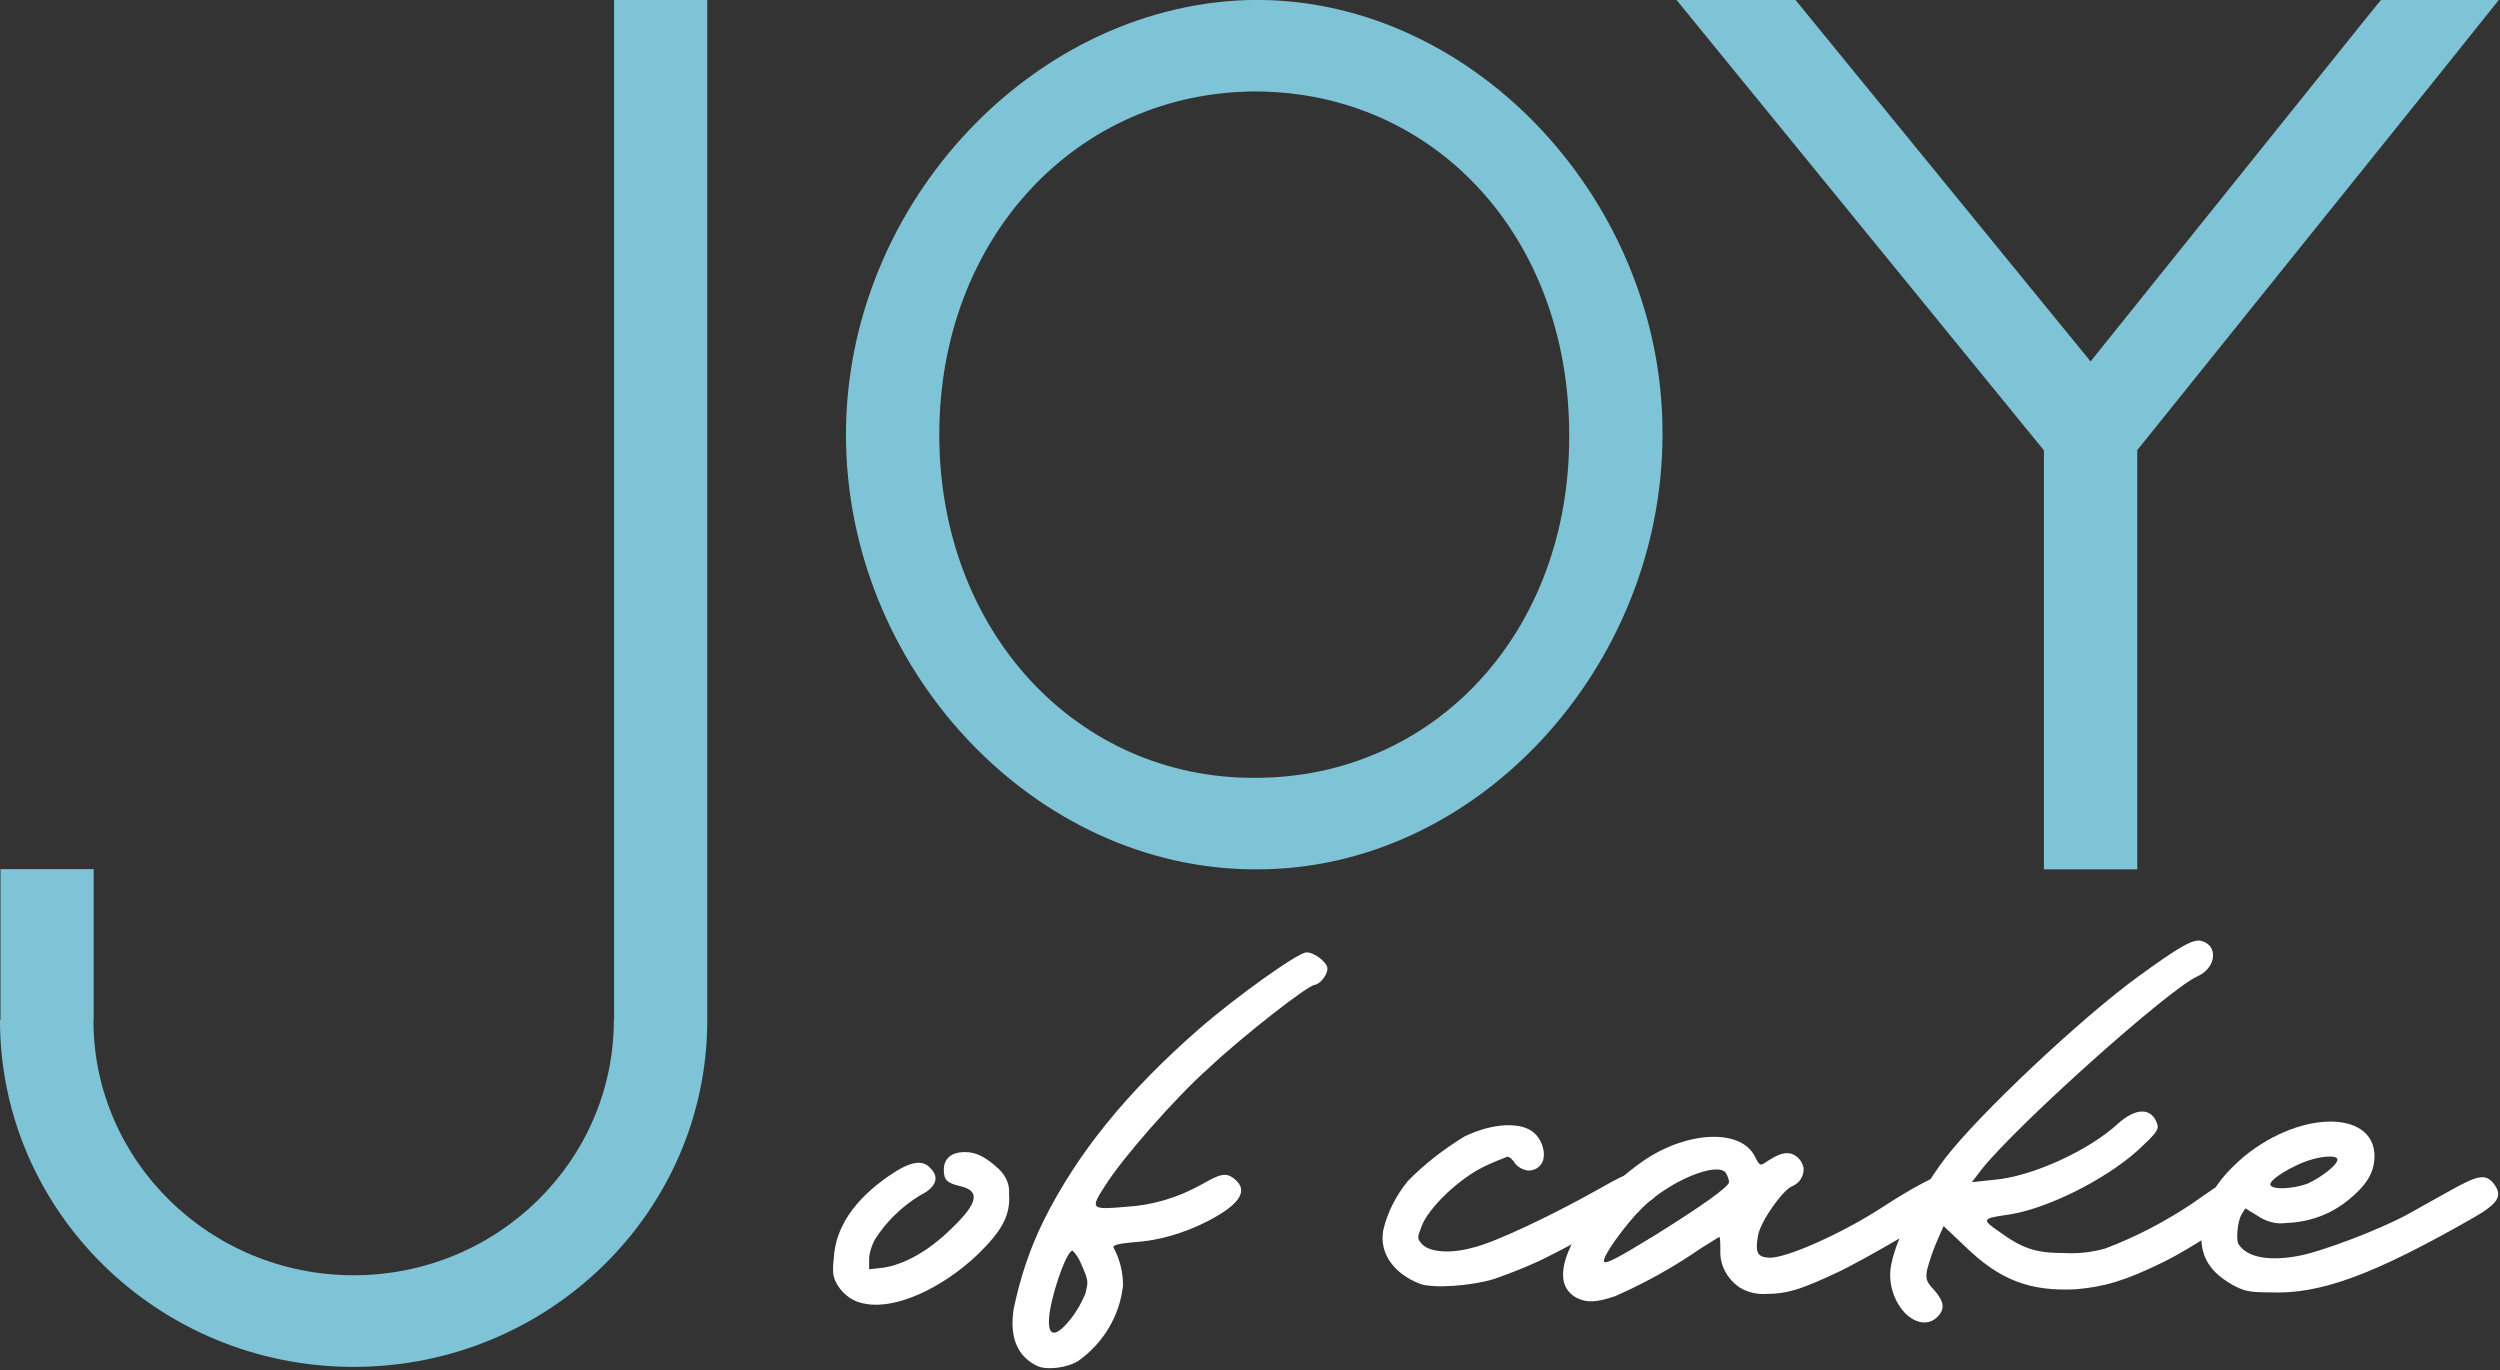 <?xml version="1.0" encoding="UTF-8" standalone="no"?>
<!DOCTYPE svg PUBLIC "-//W3C//DTD SVG 1.1//EN" "http://www.w3.org/Graphics/SVG/1.1/DTD/svg11.dtd">
<svg width="100%" height="100%" viewBox="0 0 571 313" version="1.1" xmlns="http://www.w3.org/2000/svg" xmlns:xlink="http://www.w3.org/1999/xlink" xml:space="preserve" xmlns:serif="http://www.serif.com/" style="fill-rule:evenodd;clip-rule:evenodd;stroke-linejoin:round;stroke-miterlimit:2;">
    <rect x="0" y="0" width="571" height="313" fill="#333333" stroke="none"/>
    <g transform="matrix(1.29,0,0,1.265,24.329,-175.061)">
        <path d="M159.796,353.914C159.935,352.244 159.24,350.713 157.987,349.461C155.761,347.373 154.091,346.399 152.003,346.399C149.637,346.399 148.246,347.513 148.246,349.6C148.246,351.409 148.802,351.966 151.029,352.522C154.786,353.357 154.369,355.584 149.498,360.315C145.463,364.351 141.149,366.717 137.53,367.274L135.025,367.552L135.025,365.882C135.025,364.629 135.443,363.377 136,362.264C137.948,359.063 140.731,356.28 144.071,354.192C146.854,352.801 147.55,350.992 145.88,349.322C144.488,347.652 142.262,348.069 138.505,350.713C132.381,355.027 129.042,360.037 128.763,365.604C128.485,368.248 128.624,369.083 129.459,370.474C130.572,372.283 132.381,373.536 134.469,373.814C139.757,374.788 147.967,371.031 154.369,364.769C158.683,360.455 160.075,357.671 159.796,353.914Z" style="fill:white;fill-rule:nonzero;"/>
    </g>
    <g transform="matrix(1.29,0,0,1.265,24.329,-175.061)">
        <path d="M212.399,310.356C210.729,310.496 199.736,318.567 193.473,324.133C180.67,335.545 171.903,346.538 165.919,358.785C163.414,363.934 161.744,369.222 160.631,374.649C159.796,379.937 161.327,383.416 164.945,385.086C166.615,385.782 170.094,385.365 172.042,384.112C176.496,380.911 179.418,375.902 179.975,370.474C179.975,368.108 179.418,365.743 178.305,363.655C178.166,363.238 178.861,362.96 181.784,362.681C186.376,362.403 190.829,361.011 194.865,358.924C200.71,355.862 202.241,353.357 199.736,351.27C198.205,350.017 197.231,350.296 193.891,352.244C189.716,354.61 185.263,356.001 180.531,356.28C174.269,356.836 174.13,356.697 176.774,352.522C179.835,347.513 189.298,336.519 195.143,331.231C201.406,325.247 212.817,316.201 213.93,316.201C214.904,316.062 216.296,314.253 216.157,313.14C216.017,312.026 213.652,310.217 212.399,310.356ZM173.295,372.005C172.599,373.675 171.764,375.206 170.651,376.597C167.728,380.355 166.337,379.659 167.033,375.067C167.868,370.196 170.233,363.934 171.068,364.212C171.764,364.908 172.321,365.882 172.738,366.995C173.852,369.639 173.852,369.778 173.295,372.005Z" style="fill:white;fill-rule:nonzero;"/>
    </g>
    <g transform="matrix(1.29,0,0,1.265,24.329,-175.061)">
        <path d="M273.909,350.157C272.378,348.904 270.151,349.6 264.446,352.94C256.514,357.532 245.659,362.82 241.902,363.655C238.005,364.769 234.387,364.49 232.995,363.099C232.021,361.985 232.021,361.985 232.856,359.759C234.108,356.419 239.397,351.27 243.85,349.043C245.241,348.348 246.633,347.791 248.025,347.234C248.442,347.234 248.999,347.791 249.416,348.487C249.973,349.183 250.808,349.6 251.643,349.739C252.478,349.739 253.313,349.461 253.869,348.765C254.983,347.513 254.565,344.729 252.895,343.059C250.669,340.833 245.381,341.111 240.371,343.616C236.613,345.982 233.274,348.626 230.351,351.687C228.264,354.332 226.733,357.393 226.037,360.594C225.341,364.769 227.985,368.387 232.578,370.196C234.943,371.031 241.345,370.613 245.52,369.361C248.303,368.387 251.086,367.274 253.73,366.021C258.879,363.516 272.517,355.862 273.909,354.749C274.883,353.357 275.022,351.548 273.909,350.157Z" style="fill:white;fill-rule:nonzero;"/>
    </g>
    <g transform="matrix(1.29,0,0,1.265,24.329,-175.061)">
        <path d="M325.398,350.435C324.146,350.435 319.554,352.94 314.544,356.28C307.447,361.011 297.149,365.743 294.226,365.464C292.278,365.325 291.861,364.49 292.417,361.429C292.835,358.924 296.87,353.079 298.54,352.522C299.793,351.966 300.489,350.713 300.489,349.461C300.349,348.208 299.514,347.095 298.262,346.678C297.01,346.399 295.896,346.817 293.809,348.208C292.835,348.904 292.696,348.904 291.861,347.234C289.495,342.224 280.171,342.503 272.378,347.791C268.342,350.574 264.863,354.053 262.219,358.228C257.209,365.604 256.514,370.613 260.271,372.701C262.08,373.675 263.889,373.536 267.09,372.423C272.378,370.057 277.527,367.134 282.258,363.794C284.067,362.681 285.459,361.707 285.598,361.707C285.737,362.403 285.737,363.238 285.737,364.073C285.598,366.856 286.99,369.361 289.216,370.892C290.608,371.727 292.278,372.144 293.948,372.005C297.566,372.005 300.071,371.17 306.194,368.248C310.787,366.16 327.486,356.141 328.043,355.166C328.599,354.192 328.599,352.94 328.043,351.966C327.486,350.992 326.512,350.435 325.398,350.435ZM273.909,361.568C267.646,365.464 265.42,366.717 265.142,366.16C264.724,365.464 268.76,359.62 271.96,356.419C276.831,351.548 285.181,348.069 286.712,350.157C286.99,350.713 287.268,351.27 287.268,351.827C287.268,352.662 282.258,356.28 273.909,361.568Z" style="fill:white;fill-rule:nonzero;"/>
    </g>
    <g transform="matrix(1.29,0,0,1.265,24.329,-175.061)">
        <path d="M377.723,351.409C376.192,350.852 375.218,351.409 369.234,355.723C364.503,358.924 359.354,361.707 353.927,363.794C351.561,364.49 349.056,364.769 346.69,364.629C341.402,364.629 339.175,363.794 334.861,360.594C332.078,358.646 332.217,358.367 335.975,357.811C343.072,356.976 353.927,351.409 359.771,345.982C362.833,343.059 363.39,342.364 363.111,341.389C362.137,338.328 359.354,338.328 356.153,341.25C351.004,346.121 340.845,350.852 334.166,351.409L330.269,351.827L331.939,349.6C338.062,341.668 365.199,316.897 370.209,314.67C373.548,313.14 373.966,309.104 370.904,308.269C369.374,307.852 366.729,309.521 359.771,314.67C349.613,322.185 331.522,339.58 325.538,347.513C320.25,354.61 315.796,364.212 315.796,368.526C315.796,371.17 316.77,373.675 318.44,375.484C320.389,377.432 322.615,377.711 324.146,376.18C325.538,374.788 325.398,373.397 323.589,371.309C322.198,369.778 322.059,369.361 322.337,367.691C322.754,366.021 323.311,364.351 324.007,362.681L325.259,359.759L329.017,363.377C335.14,369.5 340.567,371.588 348.638,371.17C353.648,370.753 357.406,369.639 364.085,366.299C369.374,363.655 377.584,358.089 379.115,356.001C379.671,355.306 379.95,354.332 379.671,353.357C379.393,352.522 378.697,351.687 377.723,351.409Z" style="fill:white;fill-rule:nonzero;"/>
    </g>
    <g transform="matrix(1.29,0,0,1.265,24.329,-175.061)">
        <path d="M422.672,352.105C421.281,350.296 419.889,350.574 415.436,353.079C413.209,354.332 409.591,356.419 407.365,357.671C402.355,360.455 391.918,364.49 387.882,365.186C382.594,366.16 378.837,365.325 377.445,362.96C377.027,362.125 377.306,358.924 378.002,357.671L378.697,356.558L380.924,357.95C382.316,358.924 384.125,359.48 385.934,359.202C389.969,359.063 393.727,357.671 396.788,355.166C399.85,352.662 401.242,350.574 401.52,347.93C402.355,338.885 388.856,338.467 378.419,347.234C373.827,351.27 371.739,354.61 371.043,359.341C370.348,364.629 371.878,367.691 376.332,370.335C378.419,371.448 379.115,371.727 383.011,371.727C391.918,372.144 401.381,368.526 418.637,358.506C423.507,355.723 424.342,354.332 422.672,352.105ZM388.717,348.348C391.639,347.095 395.118,346.817 394.979,347.791C394.979,348.765 392.057,350.992 389.691,352.105C387.047,353.079 383.568,353.218 383.151,352.383C382.733,351.687 385.516,349.739 388.717,348.348Z" style="fill:white;fill-rule:nonzero;"/>
    </g>
    <g>
        <g transform="matrix(5.027,0,0,4.93,182.56,193.332)">
            <path d="M2.12,-19.079C2.12,-29.891 10.812,-39.166 20.775,-39.219C30.739,-39.219 39.272,-29.785 39.219,-19.079C39.219,-8.321 30.792,1.113 20.722,1.06C10.653,1.06 2.12,-8.268 2.12,-19.079ZM6.36,-19.079C6.36,-9.964 12.614,-3.127 20.722,-3.18C28.831,-3.18 35.032,-9.911 34.979,-19.079C34.979,-28.248 28.884,-34.926 20.775,-34.979C12.614,-34.979 6.36,-28.195 6.36,-19.079Z" style="fill:rgb(127,196,214);fill-rule:nonzero;"/>
        </g>
        <g transform="matrix(5.027,0,0,4.93,182.56,193.332)">
            <path d="M60.789,-18.36L60.789,1.06L56.549,1.06L56.549,-18.351L39.855,-39.219L45.26,-39.219L45.896,-38.424L58.669,-22.471L71.23,-38.424L71.865,-39.219L77.218,-39.219L74.515,-35.774L60.789,-18.36Z" style="fill:rgb(127,196,214);fill-rule:nonzero;"/>
        </g>
        <g transform="matrix(1.437,0,0,1.409,-172.003,-211.729)">
            <path d="M134.546,315.634C134.546,338.459 153.077,356.99 175.902,356.99C198.727,356.99 217.258,338.459 217.258,315.634L217.299,315.634L217.299,150.254L232.111,150.254L232.111,315.634C232.111,346.657 206.925,371.843 175.902,371.843C144.88,371.843 119.694,346.657 119.694,315.634L119.775,315.634L119.775,291.161L134.587,291.161L134.587,315.634L134.546,315.634Z" style="fill:rgb(127,196,214);"/>
        </g>
    </g>
</svg>
